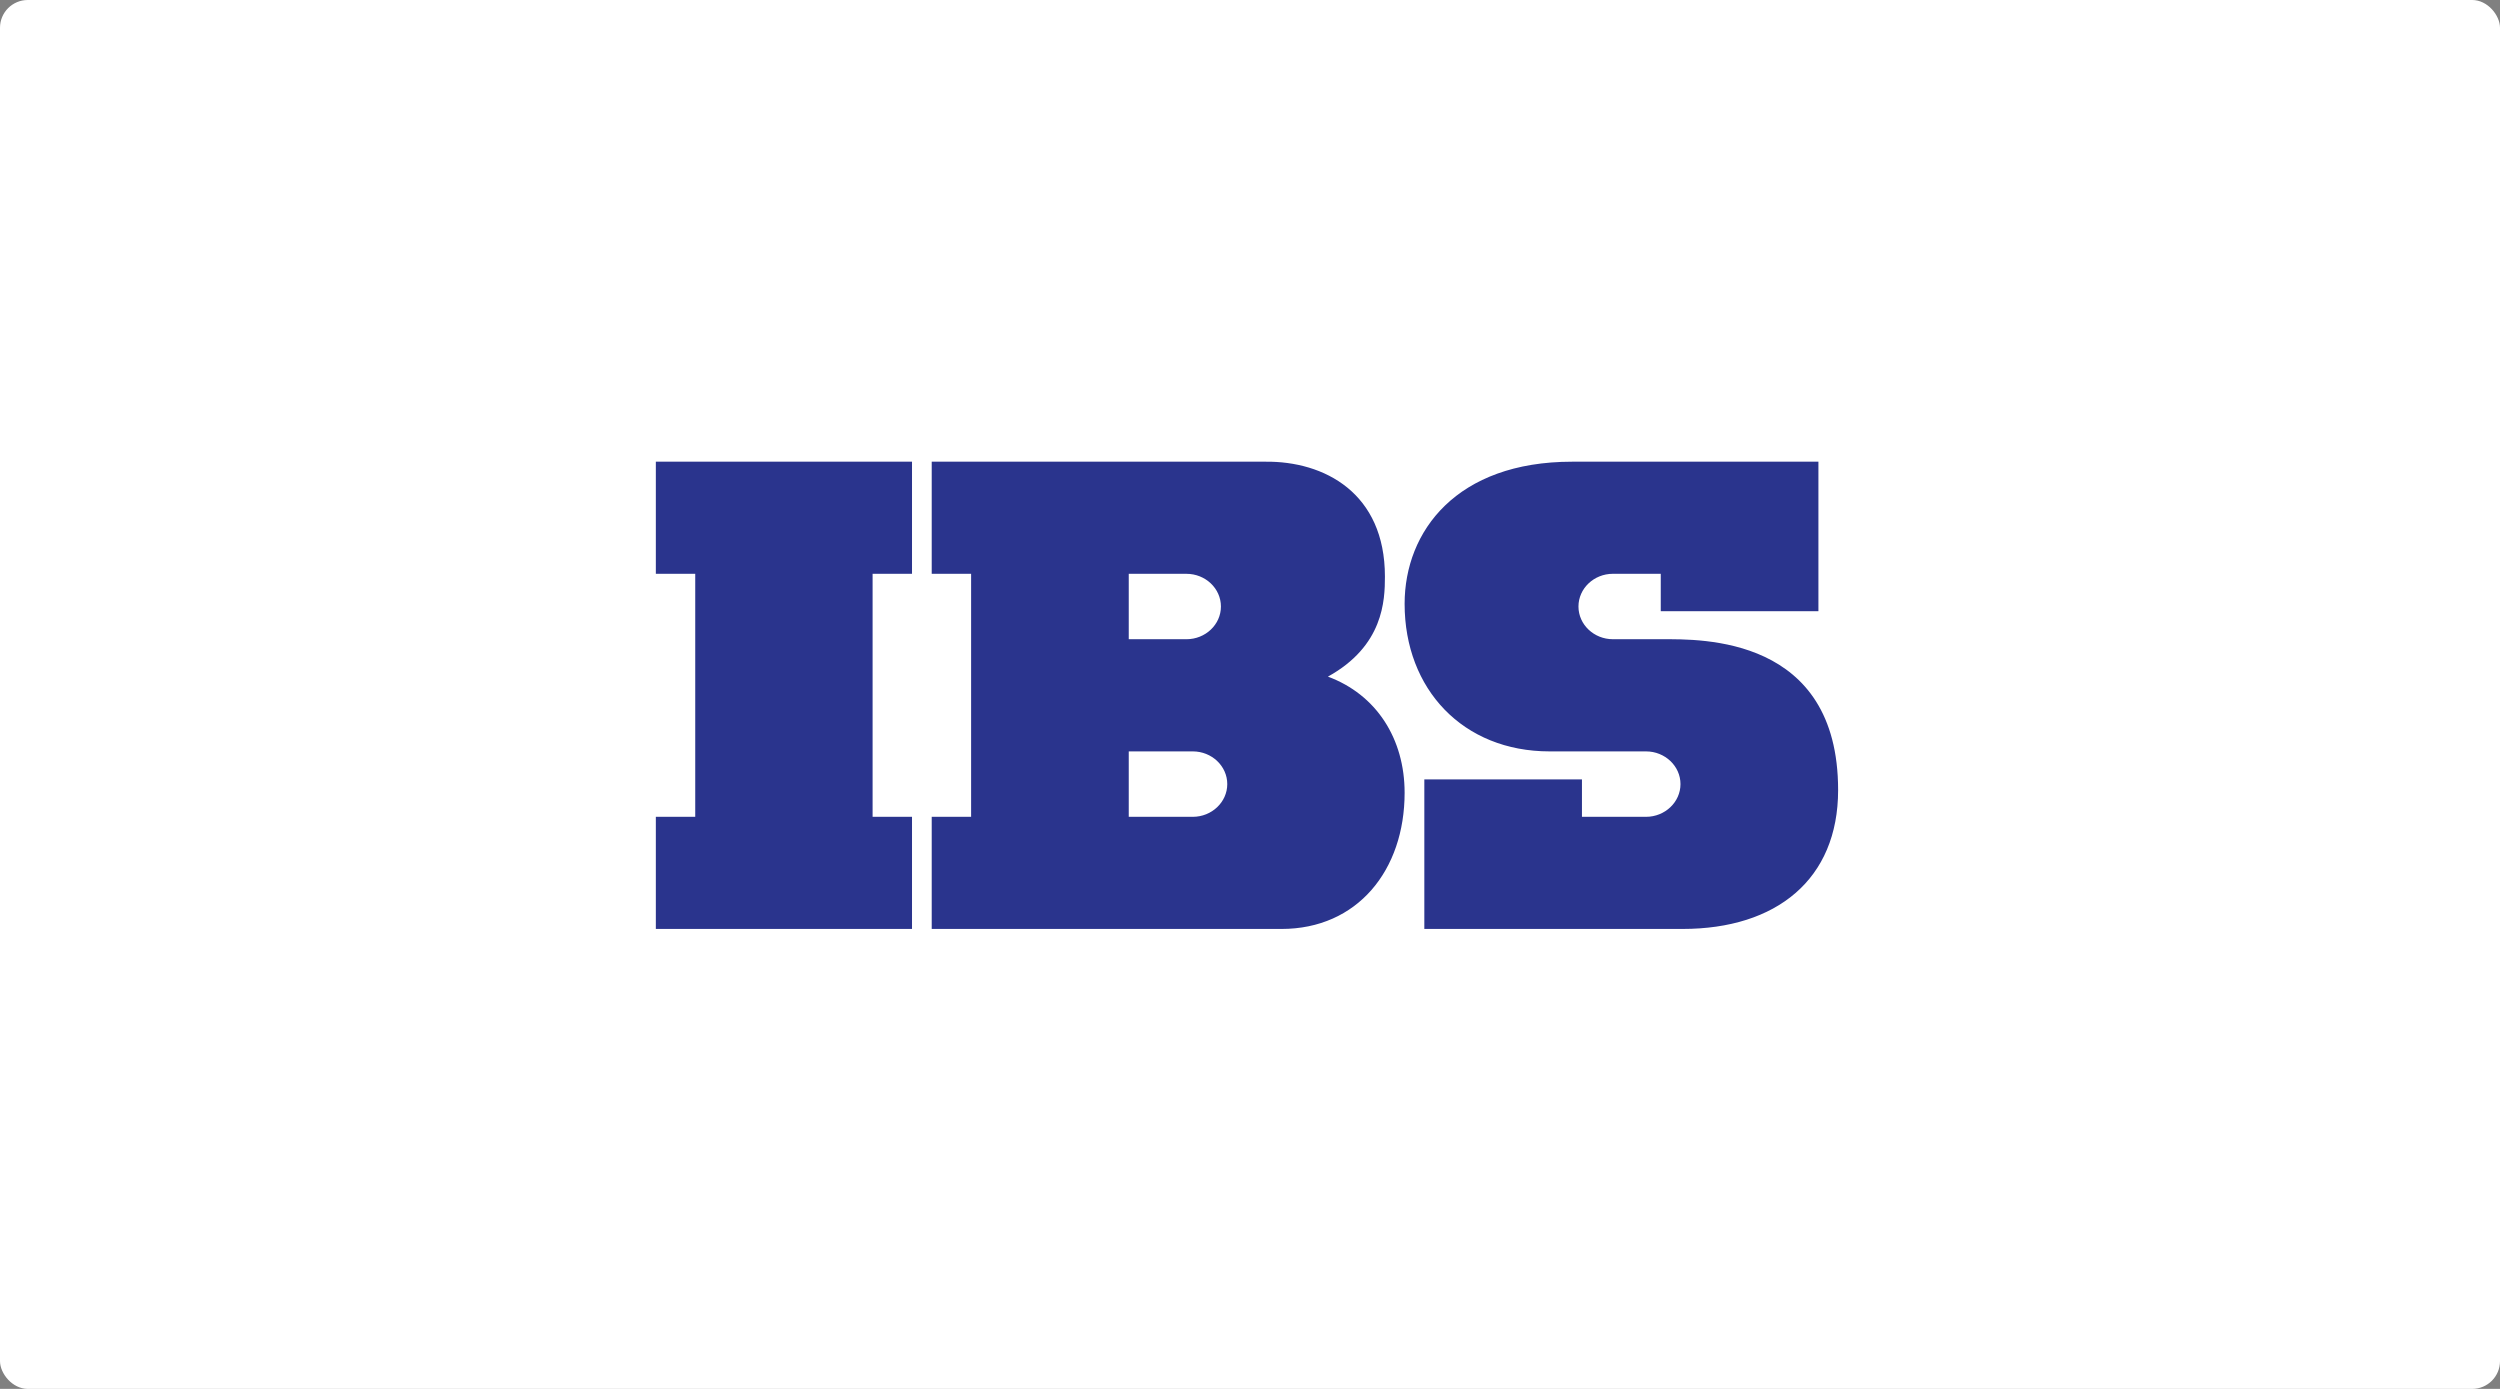 <?xml version="1.0" encoding="UTF-8"?> <svg xmlns="http://www.w3.org/2000/svg" width="360" height="200" viewBox="0 0 360 200" fill="none"><rect x="0" y="0" width="360" height="200" fill="#808080" stroke="none"/> <rect width="360" height="200" rx="4" fill="white"></rect> <path fill-rule="evenodd" clip-rule="evenodd" d="M94.441 66.484V82.629H100.114V117.624H94.441V133.769H131.329V117.623H125.654V82.629H131.329V66.484C131.329 66.484 131.329 66.484 94.441 66.484V66.484ZM182.199 66.484H134.167V82.629H139.84V117.624H134.167V133.769H184.528C195.473 133.769 202.265 125.311 202.265 114.157C202.265 106.372 198.21 100.025 191.219 97.434C199.223 93.013 199.429 86.476 199.429 83.015C199.429 70.997 190.711 66.386 182.199 66.484V66.484ZM162.54 82.629H170.847C173.584 82.629 175.813 84.741 175.813 87.34C175.813 89.938 173.584 92.048 170.847 92.048L162.54 92.047C162.54 92.047 162.54 92.047 162.54 82.629ZM162.54 108.201H171.762C174.497 108.201 176.726 110.315 176.726 112.91C176.726 115.502 174.497 117.622 171.762 117.622L162.54 117.623C162.54 117.623 162.54 117.623 162.54 108.201V108.201ZM261.852 66.484H226.384C209.765 66.484 202.265 76.48 202.265 86.953C202.265 99.259 210.677 108.201 223.138 108.201H237.025C239.758 108.201 241.989 110.315 241.989 112.91C241.989 115.502 239.758 117.622 237.025 117.622L227.801 117.623V112.237H205.103V133.768H242.293C255.774 133.768 264.689 126.656 264.689 113.773C264.689 91.57 244.93 92.047 239.354 92.047H232.26C229.525 92.047 227.299 89.937 227.299 87.338C227.299 84.74 229.525 82.627 232.26 82.627L239.149 82.628V88.011H261.852C261.852 88.012 261.852 88.012 261.852 66.484Z" fill="#2A348D"></path> </svg> 